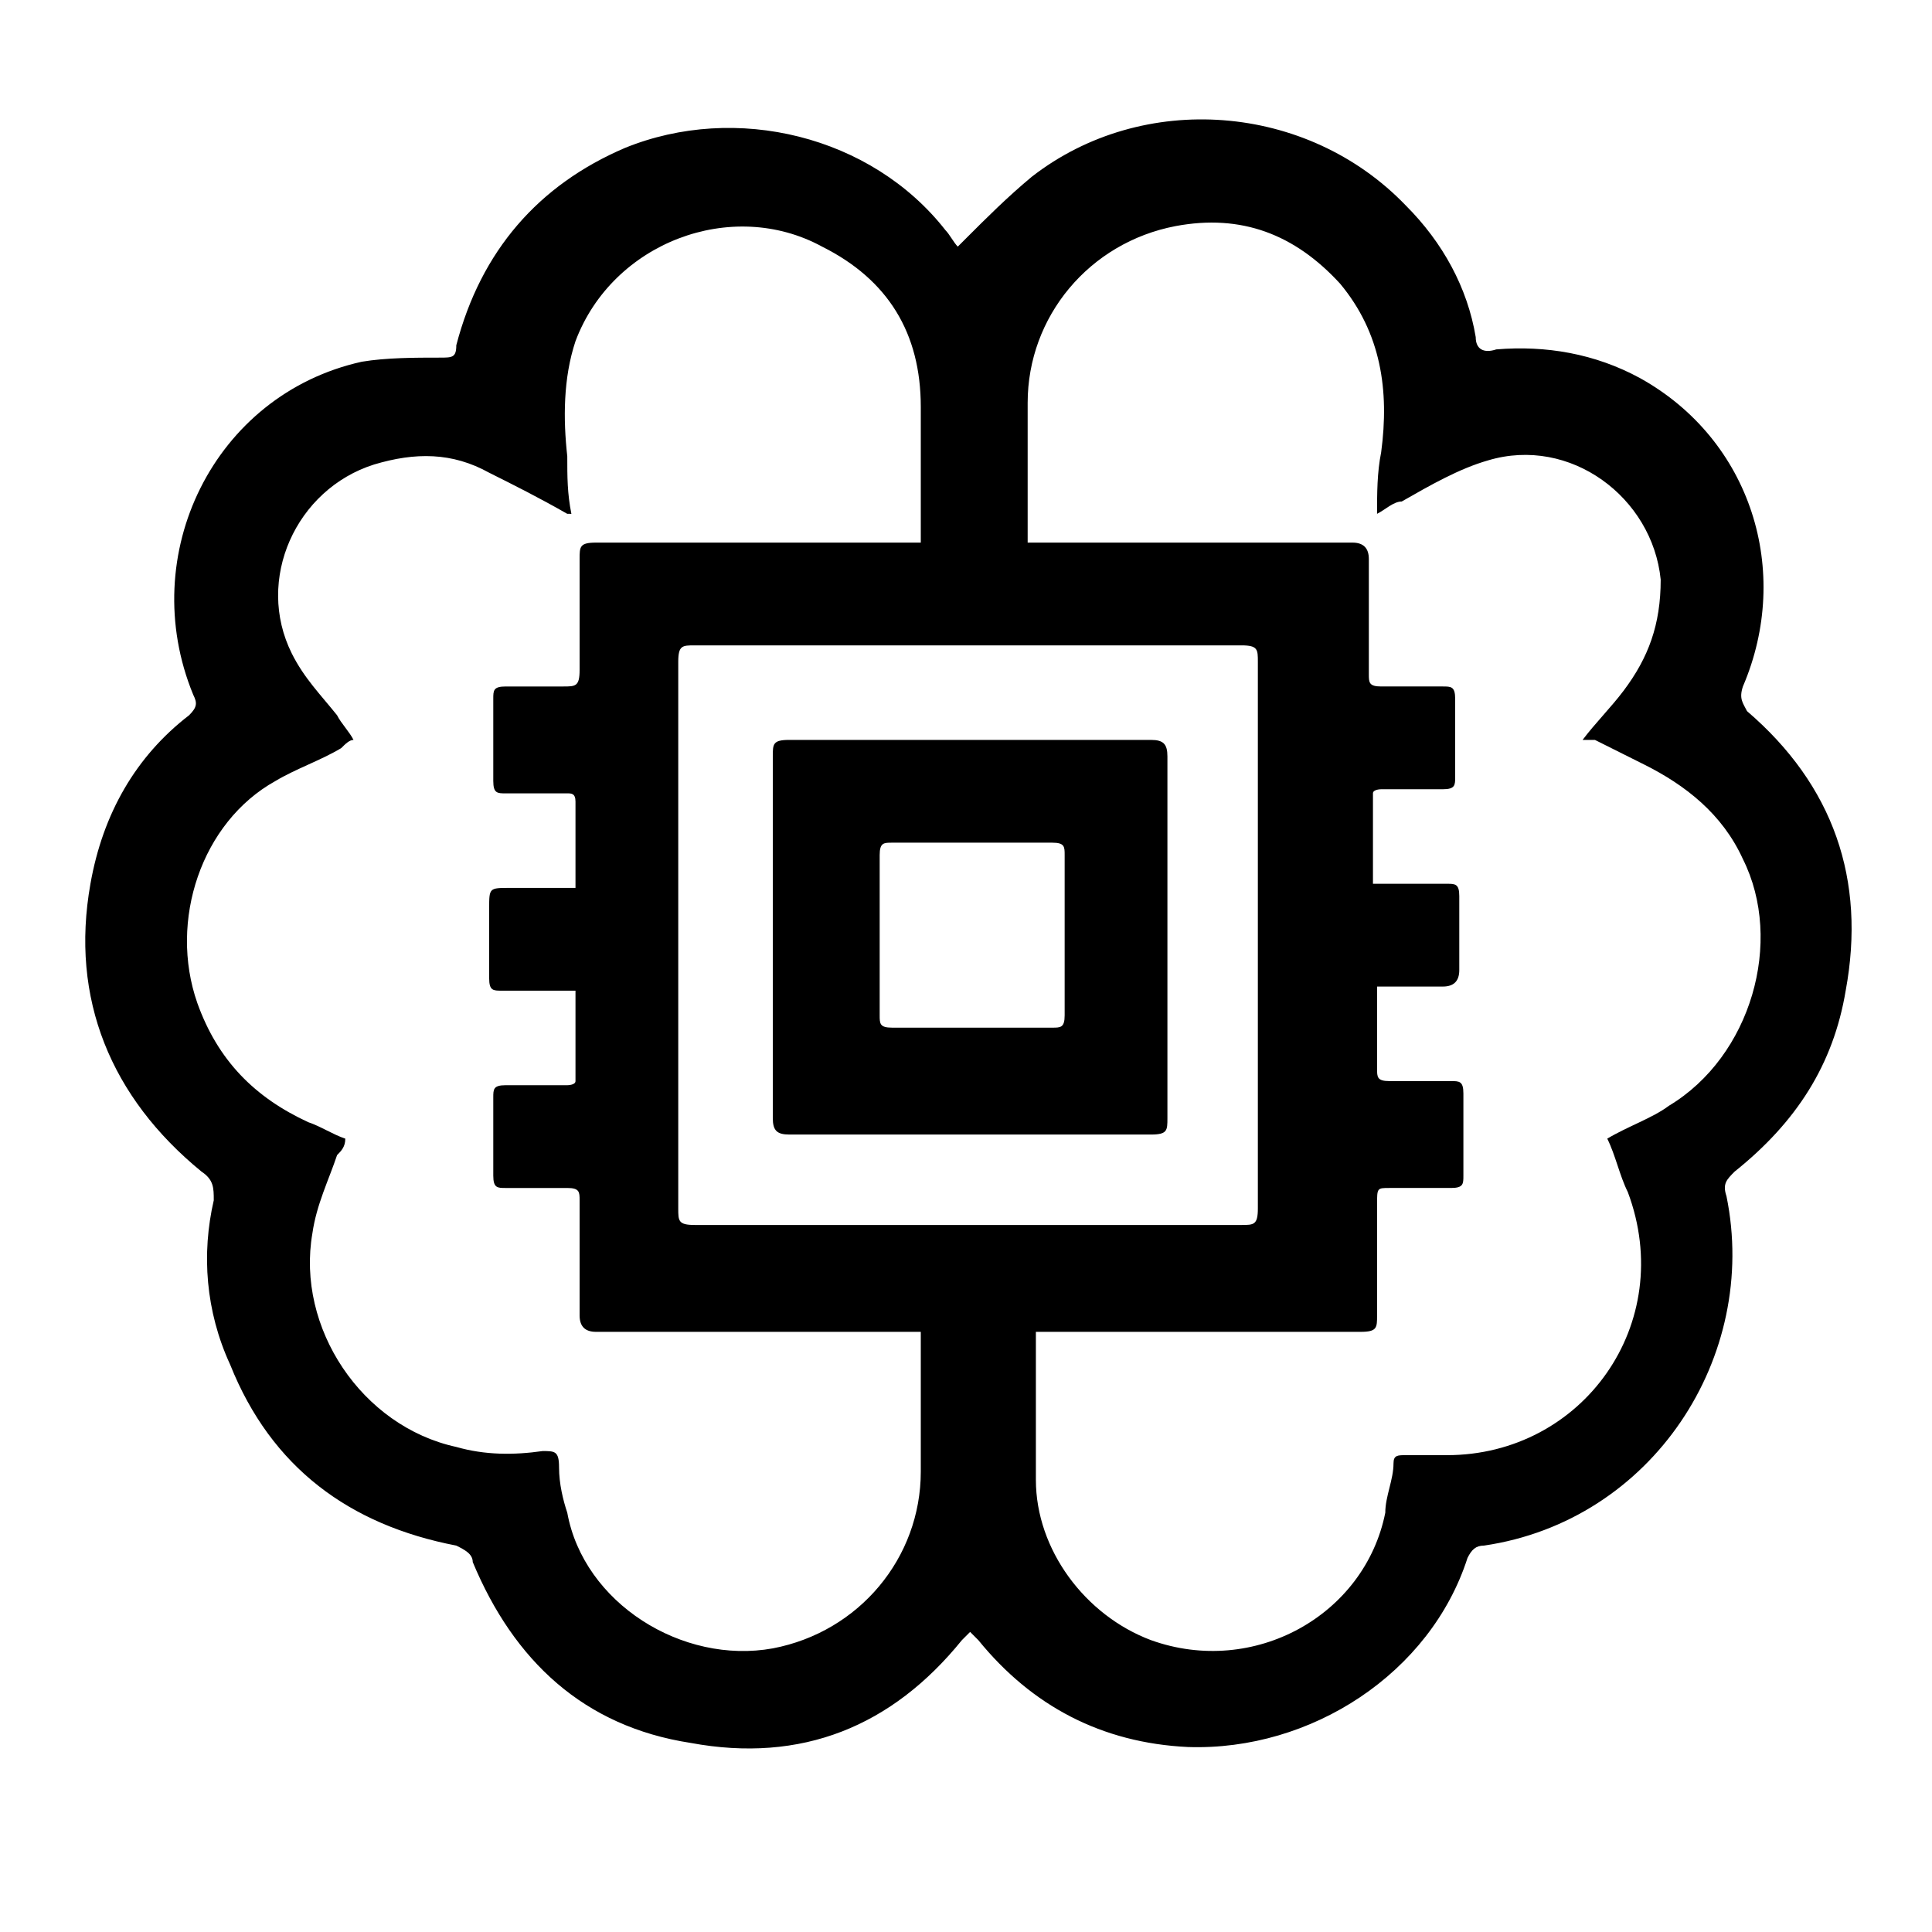 <?xml version="1.0" encoding="UTF-8"?>
<svg xmlns="http://www.w3.org/2000/svg" version="1.1" viewBox="0 0 47 47">
  <!-- Generator: Adobe Illustrator 28.7.10, SVG Export Plug-In . SVG Version: 1.2.0 Build 236)  -->
  <g>
    <g id="Ebene_1">
      <g>
        <path d="M23.5,5.8c.5-.5,1-1,1.6-1.5,2.7-2.1,6.7-1.8,9.1.7.9.9,1.5,2,1.7,3.2,0,.3.2.4.5.3,1.2-.1,2.4.1,3.5.7,2.7,1.5,3.7,4.7,2.5,7.5-.1.3,0,.4.1.6,2.1,1.8,2.9,4.1,2.4,6.8-.3,1.8-1.2,3.2-2.7,4.4-.2.2-.3.3-.2.6.8,3.9-1.8,7.9-5.9,8.5-.2,0-.3.1-.4.3-.9,2.8-3.8,4.7-6.8,4.6-2.1-.1-3.8-1-5.1-2.6,0,0-.1-.1-.2-.2,0,0,0,0,0,0,0,0-.1.1-.2.2-1.7,2.1-3.9,3-6.6,2.5-2.6-.4-4.3-2-5.3-4.4,0-.2-.2-.3-.4-.4-2.6-.5-4.5-1.9-5.5-4.4-.6-1.3-.7-2.7-.4-4,0-.3,0-.5-.3-.7-2.2-1.8-3.2-4.2-2.7-7,.3-1.7,1.1-3.1,2.4-4.1.2-.2.2-.3.1-.5-1.4-3.4.5-7.3,4.1-8.1.6-.1,1.3-.1,1.9-.1.3,0,.4,0,.4-.3.6-2.3,2-3.9,4.1-4.8,2.7-1.1,6-.3,7.8,2,.1.1.2.3.3.4ZM13.8,12.5c-.7-.4-1.3-.7-1.9-1-.9-.5-1.8-.5-2.8-.2-1.9.6-2.9,2.8-2,4.6.3.6.7,1,1.1,1.5.1.2.3.4.4.6-.1,0-.2.1-.3.2-.5.3-1.1.5-1.6.8-1.8,1-2.6,3.4-1.9,5.4.5,1.4,1.4,2.3,2.7,2.9.3.1.6.3.9.4,0,.2-.1.3-.2.4-.2.6-.5,1.2-.6,1.9-.4,2.3,1.2,4.7,3.5,5.2.7.2,1.4.2,2.1.1.3,0,.4,0,.4.4,0,.4.1.8.2,1.1.4,2.2,2.8,3.7,5,3.3,2.1-.4,3.6-2.2,3.6-4.3,0-1,0-2,0-3.1,0,0,0-.2,0-.3h-.4c-2.5,0-5,0-7.5,0q-.4,0-.4-.4c0-.9,0-1.9,0-2.8,0-.2,0-.3-.3-.3-.5,0-1,0-1.5,0-.2,0-.3,0-.3-.3,0-.6,0-1.3,0-1.9,0-.2,0-.3.3-.3.5,0,1,0,1.5,0,0,0,.2,0,.2-.1,0-.7,0-1.4,0-2.2-.6,0-1.2,0-1.8,0-.2,0-.3,0-.3-.3,0-.6,0-1.2,0-1.7,0-.5,0-.5.5-.5.5,0,1,0,1.6,0,0-.7,0-1.4,0-2.1,0-.2-.1-.2-.2-.2-.5,0-1,0-1.5,0-.2,0-.3,0-.3-.3,0-.7,0-1.3,0-2,0-.2,0-.3.3-.3.5,0,1,0,1.4,0,.3,0,.4,0,.4-.4,0-.9,0-1.8,0-2.7,0-.3,0-.4.4-.4,2.5,0,5,0,7.5,0h.4c0-1.1,0-2.2,0-3.3,0-1.8-.8-3.1-2.4-3.9-2.2-1.2-5.1-.1-6,2.3-.3.9-.3,1.9-.2,2.8,0,.5,0,.9.1,1.4ZM38.5,18c.3-.4.7-.8,1-1.2.6-.8.9-1.6.9-2.7-.2-2-2.2-3.5-4.2-2.9-.7.2-1.4.6-2.1,1-.2,0-.4.2-.6.3,0-.5,0-1,.1-1.5.2-1.5,0-2.9-1-4.1-1.1-1.2-2.4-1.7-4-1.4-2.1.4-3.6,2.2-3.6,4.3,0,1,0,2,0,3.1,0,0,0,.2,0,.3h.4c2.5,0,5,0,7.5,0q.4,0,.4.4c0,.9,0,1.9,0,2.8,0,.2,0,.3.3.3.5,0,1,0,1.5,0,.2,0,.3,0,.3.3,0,.6,0,1.3,0,1.9,0,.2,0,.3-.3.3-.5,0-1,0-1.5,0,0,0-.2,0-.2.1,0,.7,0,1.4,0,2.2.6,0,1.2,0,1.8,0,.2,0,.3,0,.3.3,0,.6,0,1.2,0,1.8q0,.4-.4.4c-.2,0-.5,0-.7,0-.3,0-.6,0-.9,0,0,.7,0,1.4,0,2,0,.2,0,.3.3.3.5,0,1,0,1.5,0,.2,0,.3,0,.3.3,0,.7,0,1.3,0,2,0,.2,0,.3-.3.3-.5,0-1,0-1.5,0-.3,0-.3,0-.3.4,0,.9,0,1.8,0,2.7,0,.3,0,.4-.4.4-2.5,0-5,0-7.5,0h-.4c0,1.2,0,2.4,0,3.6,0,1.7,1.2,3.3,2.8,3.9,2.5.9,5.2-.6,5.7-3.1,0-.4.2-.8.2-1.2,0-.2.1-.2.3-.2.3,0,.7,0,1,0,3.3,0,5.6-3.2,4.4-6.4-.2-.4-.3-.9-.5-1.3.5-.3,1.1-.5,1.5-.8,2-1.2,2.8-4,1.8-6-.5-1.1-1.4-1.8-2.4-2.3-.4-.2-.8-.4-1.2-.6ZM30.6,22.8c0-2.2,0-4.5,0-6.7,0-.3,0-.4-.4-.4-4.4,0-8.9,0-13.3,0-.3,0-.4,0-.4.4,0,4.4,0,8.9,0,13.3,0,.3,0,.4.4.4,4.4,0,8.9,0,13.3,0,.3,0,.4,0,.4-.4,0-2.2,0-4.4,0-6.6Z"/>
        <path d="M28.4,22.8c0,1.5,0,2.9,0,4.4,0,.3,0,.4-.4.4-2.9,0-5.9,0-8.8,0-.3,0-.4-.1-.4-.4,0-2.9,0-5.9,0-8.8,0-.3,0-.4.4-.4,2.9,0,5.9,0,8.8,0,.3,0,.4.1.4.4,0,1.5,0,2.9,0,4.4ZM23.6,20.5c-.6,0-1.3,0-1.9,0-.2,0-.3,0-.3.3,0,1.3,0,2.6,0,3.9,0,.2,0,.3.3.3,1.3,0,2.6,0,3.9,0,.2,0,.3,0,.3-.3,0-1.3,0-2.6,0-3.9,0-.2,0-.3-.3-.3-.7,0-1.3,0-2,0Z"/>
      </g>
    </g>
  </g>
</svg>